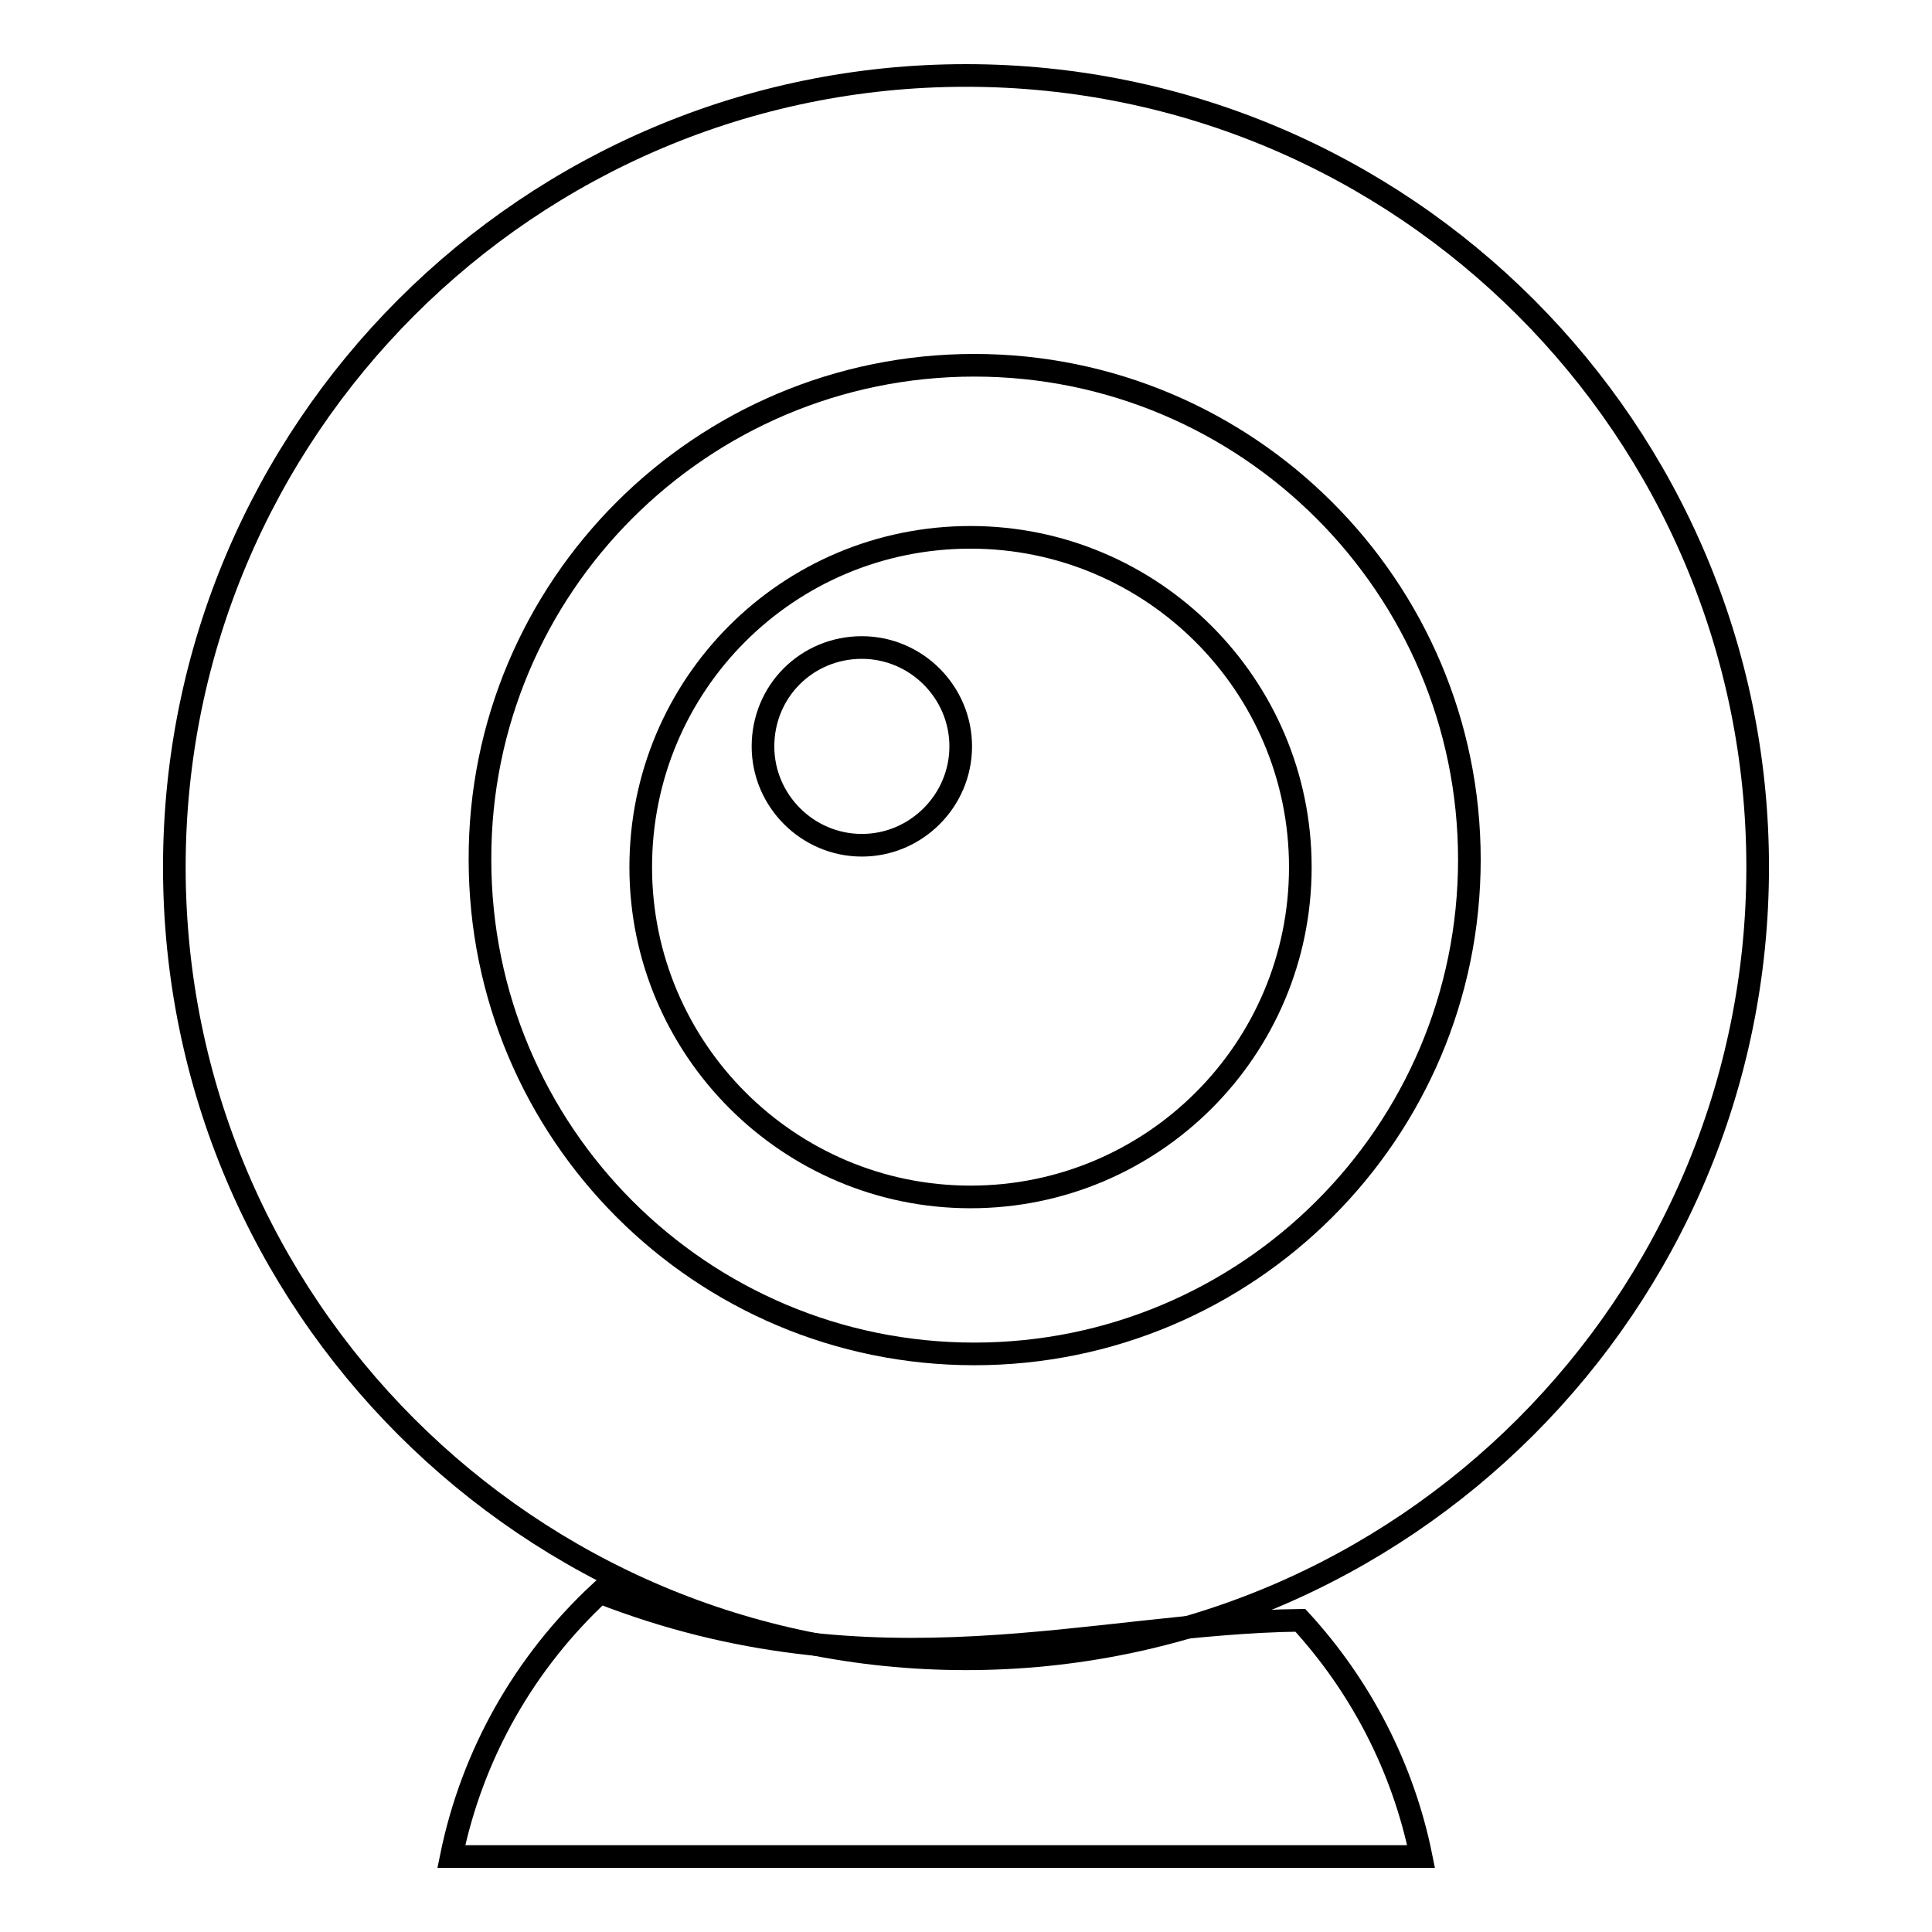 <?xml version="1.0" encoding="utf-8"?>
<!-- Svg Vector Icons : http://www.onlinewebfonts.com/icon -->
<!DOCTYPE svg PUBLIC "-//W3C//DTD SVG 1.1//EN" "http://www.w3.org/Graphics/SVG/1.1/DTD/svg11.dtd">
<svg version="1.1" xmlns="http://www.w3.org/2000/svg" xmlns:xlink="http://www.w3.org/1999/xlink" x="0px" y="0px" viewBox="0 0 256 256" enable-background="new 0 0 256 256" xml:space="preserve">
<g><g><path stroke-width="3" fill-opacity="0" stroke="#000000"  d="M59.8,246c2.8-13.7,9.8-25.8,19.7-35c36.4,14.2,65.6,4,92.8,3.7c7.9,8.6,13.6,19.4,16,31.3H59.8z"/><path stroke-width="3" fill-opacity="0" stroke="#000000"  d="M128,10c57.9,0,104.9,47,104.9,104.9c0,57.9-47,104.9-104.9,104.9c-57.9,0-104.9-47-104.9-104.9C23.1,57,70.1,10,128,10z"/><path stroke-width="3" fill-opacity="0" stroke="#000000"  d="M129.1,48.4c36.2,0,65.6,29.4,65.6,65.5c0,36.2-29.4,65.5-65.6,65.5c-36.2,0-65.5-29.3-65.5-65.5C63.5,77.8,92.9,48.4,129.1,48.4z"/><path stroke-width="3" fill-opacity="0" stroke="#000000"  d="M128.6,71.2c24.1,0,43.7,19.6,43.7,43.7c0,24.2-19.6,43.7-43.7,43.7c-24.1,0-43.7-19.6-43.7-43.7C84.9,90.7,104.4,71.2,128.6,71.2z"/><path stroke-width="3" fill-opacity="0" stroke="#000000"  d="M114.2,85.8c7.2,0,13.1,5.9,13.1,13.1c0,7.2-5.9,13.1-13.1,13.1c-7.2,0-13.1-5.9-13.1-13.1C101.1,91.6,106.9,85.8,114.2,85.8z"/></g></g>
</svg>